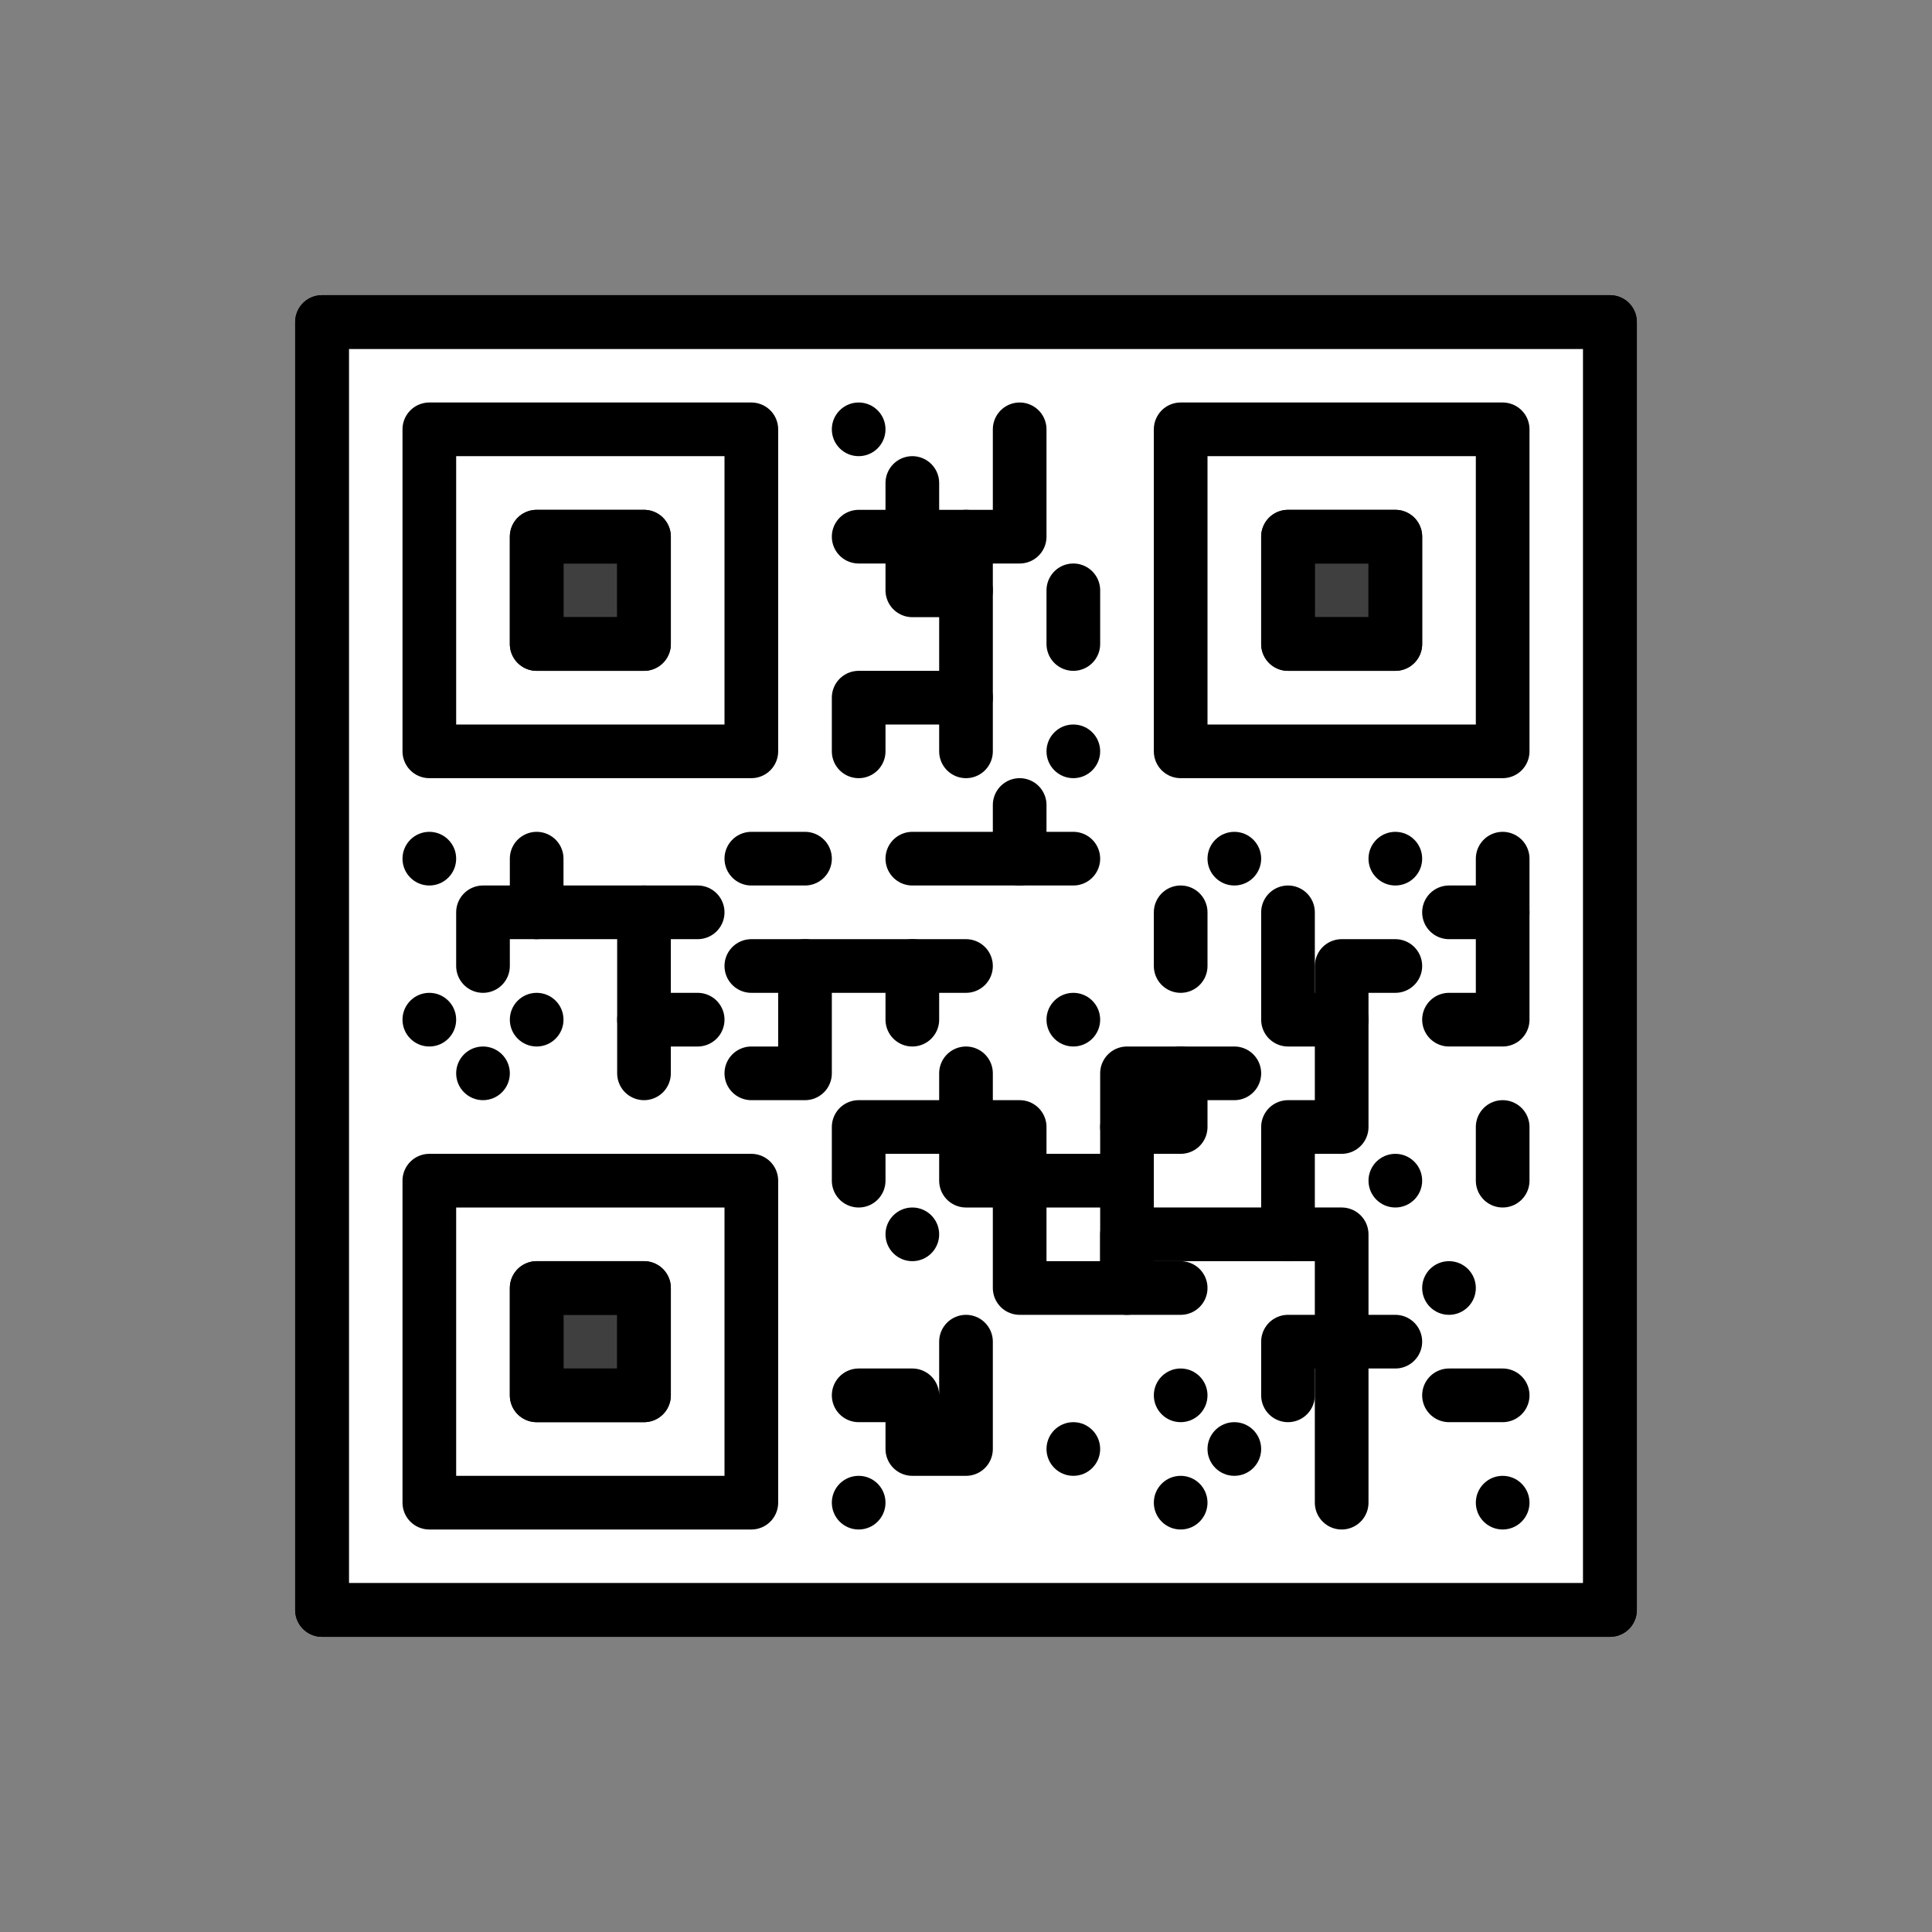 <svg id="emoji" xmlns="http://www.w3.org/2000/svg" viewBox="0 0 72 72">
  <rect x="0" y="0" width="72" height="72" fill="#808080" stroke="none"/>
  <g id="line-supplement">
    <rect x="20" y="20" width="4" height="4"/>
    <rect x="20" y="48" width="4" height="4"/>
    <rect x="48" y="20" width="4" height="4"/>
  </g>
  <g id="color">
    <rect x="12" y="12" width="48" height="48" style="fill:#fff; stroke:#000; stroke-linejoin:round; stroke-width:2px;"/>
    <rect x="20" y="20" width="4" height="4" style="fill:#3f3f3f; stroke:#000; stroke-linejoin:round; stroke-width:2px;"/>
    <rect x="20" y="48" width="4" height="4" style="fill:#3f3f3f; stroke:#000; stroke-linejoin:round; stroke-width:2px;"/>
    <rect x="48" y="20" width="4" height="4" style="fill:#3f3f3f; stroke:#000; stroke-linejoin:round; stroke-width:2px;"/>
  </g>
  <g id="line">
    <circle cx="18" cy="40" r="1"/>
    <circle cx="16" cy="38" r="1"/>
    <circle cx="20" cy="38" r="1"/>
    <circle cx="34" cy="46" r="1"/>
    <circle cx="40" cy="38" r="1"/>
    <circle cx="40" cy="28" r="1"/>
    <circle cx="32" cy="16" r="1"/>
    <circle cx="46" cy="32" r="1"/>
    <circle cx="52" cy="32" r="1"/>
    <circle cx="52" cy="44" r="1"/>
    <circle cx="54" cy="48" r="1"/>
    <circle cx="56" cy="56" r="1"/>
    <circle cx="32" cy="56" r="1"/>
    <circle cx="44" cy="56" r="1"/>
    <circle cx="46" cy="54" r="1"/>
    <circle cx="44" cy="52" r="1"/>
    <circle cx="16" cy="32" r="1"/>
    <circle cx="40" cy="54" r="1"/>
    <rect x="12" y="12" width="48" height="48" style="fill:none; stroke:#000; stroke-linejoin:round; stroke-width:2px;"/>
    <rect x="16" y="16" width="12" height="12" style="fill:none; stroke:#000; stroke-linejoin:round; stroke-width:2px;"/>
    <rect x="20" y="20" width="4" height="4" style="fill:none; stroke:#000; stroke-linejoin:round; stroke-width:2px;"/>
    <rect x="16" y="44" width="12" height="12" style="fill:none; stroke:#000; stroke-linejoin:round; stroke-width:2px;"/>
    <rect x="20" y="48" width="4" height="4" style="fill:none; stroke:#000; stroke-linejoin:round; stroke-width:2px;"/>
    <rect x="44" y="16" width="12" height="12" style="fill:none; stroke:#000; stroke-linejoin:round; stroke-width:2px;"/>
    <rect x="48" y="20" width="4" height="4" style="fill:none; stroke:#000; stroke-linejoin:round; stroke-width:2px;"/>
    <path d="M18,36v-2h8" style="fill:none; stroke:#000; stroke-linecap:round; stroke-linejoin:round; stroke-width:2px;"/>
    <path d="M20,34v-2" style="fill:none; stroke:#000; stroke-linecap:round; stroke-linejoin:round; stroke-width:2px;"/>
    <path d="M24,34v6" style="fill:none; stroke:#000; stroke-linecap:round; stroke-linejoin:round; stroke-width:2px;"/>
    <path d="M24,38h2" style="fill:none; stroke:#000; stroke-linecap:round; stroke-linejoin:round; stroke-width:2px;"/>
    <path d="M38,32v-2" style="fill:none; stroke:#000; stroke-linecap:round; stroke-linejoin:round; stroke-width:2px;"/>
    <path d="M56,34h-2" style="fill:none; stroke:#000; stroke-linecap:round; stroke-linejoin:round; stroke-width:2px;"/>
    <path d="M42,42h2v-2" style="fill:none; stroke:#000; stroke-linecap:round; stroke-linejoin:round; stroke-width:2px;"/>
    <path d="M28,32h2" style="fill:none; stroke:#000; stroke-linecap:round; stroke-linejoin:round; stroke-width:2px;"/>
    <path d="M34,32h6" style="fill:none; stroke:#000; stroke-linecap:round; stroke-linejoin:round; stroke-width:2px;"/>
    <path d="M38,16v4h-2v8" style="fill:none; stroke:#000; stroke-linecap:round; stroke-linejoin:round; stroke-width:2px;"/>
    <path d="M36,26h-4v2" style="fill:none; stroke:#000; stroke-linecap:round; stroke-linejoin:round; stroke-width:2px;"/>
    <path d="M36,20h-4" style="fill:none; stroke:#000; stroke-linecap:round; stroke-linejoin:round; stroke-width:2px;"/>
    <path d="M36,22h-2v-4" style="fill:none; stroke:#000; stroke-linecap:round; stroke-linejoin:round; stroke-width:2px;"/>
    <path d="M28,36h8" style="fill:none; stroke:#000; stroke-linecap:round; stroke-linejoin:round; stroke-width:2px;"/>
    <path d="M30,36v4h-2" style="fill:none; stroke:#000; stroke-linecap:round; stroke-linejoin:round; stroke-width:2px;"/>
    <path d="M34,36v2" style="fill:none; stroke:#000; stroke-linecap:round; stroke-linejoin:round; stroke-width:2px;"/>
    <path d="M32,44v-2h6v6h4v-2h8v10" style="fill:none; stroke:#000; stroke-linecap:round; stroke-linejoin:round; stroke-width:2px;"/>
    <path d="M36,40v4h6M46,40h-4v8h2" style="fill:none; stroke:#000; stroke-linecap:round; stroke-linejoin:round; stroke-width:2px;"/>
    <path d="M48,34v4h2v4h-2v4" style="fill:none; stroke:#000; stroke-linecap:round; stroke-linejoin:round; stroke-width:2px;"/>
    <path d="M50,38v-2h2" style="fill:none; stroke:#000; stroke-linecap:round; stroke-linejoin:round; stroke-width:2px;"/>
    <path d="M52,50h-4v2" style="fill:none; stroke:#000; stroke-linecap:round; stroke-linejoin:round; stroke-width:2px;"/>
    <path d="M32,52h2v2h2v-4" style="fill:none; stroke:#000; stroke-linecap:round; stroke-linejoin:round; stroke-width:2px;"/>
    <path d="M56,32v6h-2" style="fill:none; stroke:#000; stroke-linecap:round; stroke-linejoin:round; stroke-width:2px;"/>
    <path d="M44,36v-2" style="fill:none; stroke:#000; stroke-linecap:round; stroke-linejoin:round; stroke-width:2px;"/>
    <path d="M56,42v2" style="fill:none; stroke:#000; stroke-linecap:round; stroke-linejoin:round; stroke-width:2px;"/>
    <path d="M54,52h2" style="fill:none; stroke:#000; stroke-linecap:round; stroke-linejoin:round; stroke-width:2px;"/>
    <path d="M40,22v2" style="fill:none; stroke:#000; stroke-linecap:round; stroke-linejoin:round; stroke-width:2px;"/>
  </g>
</svg> 